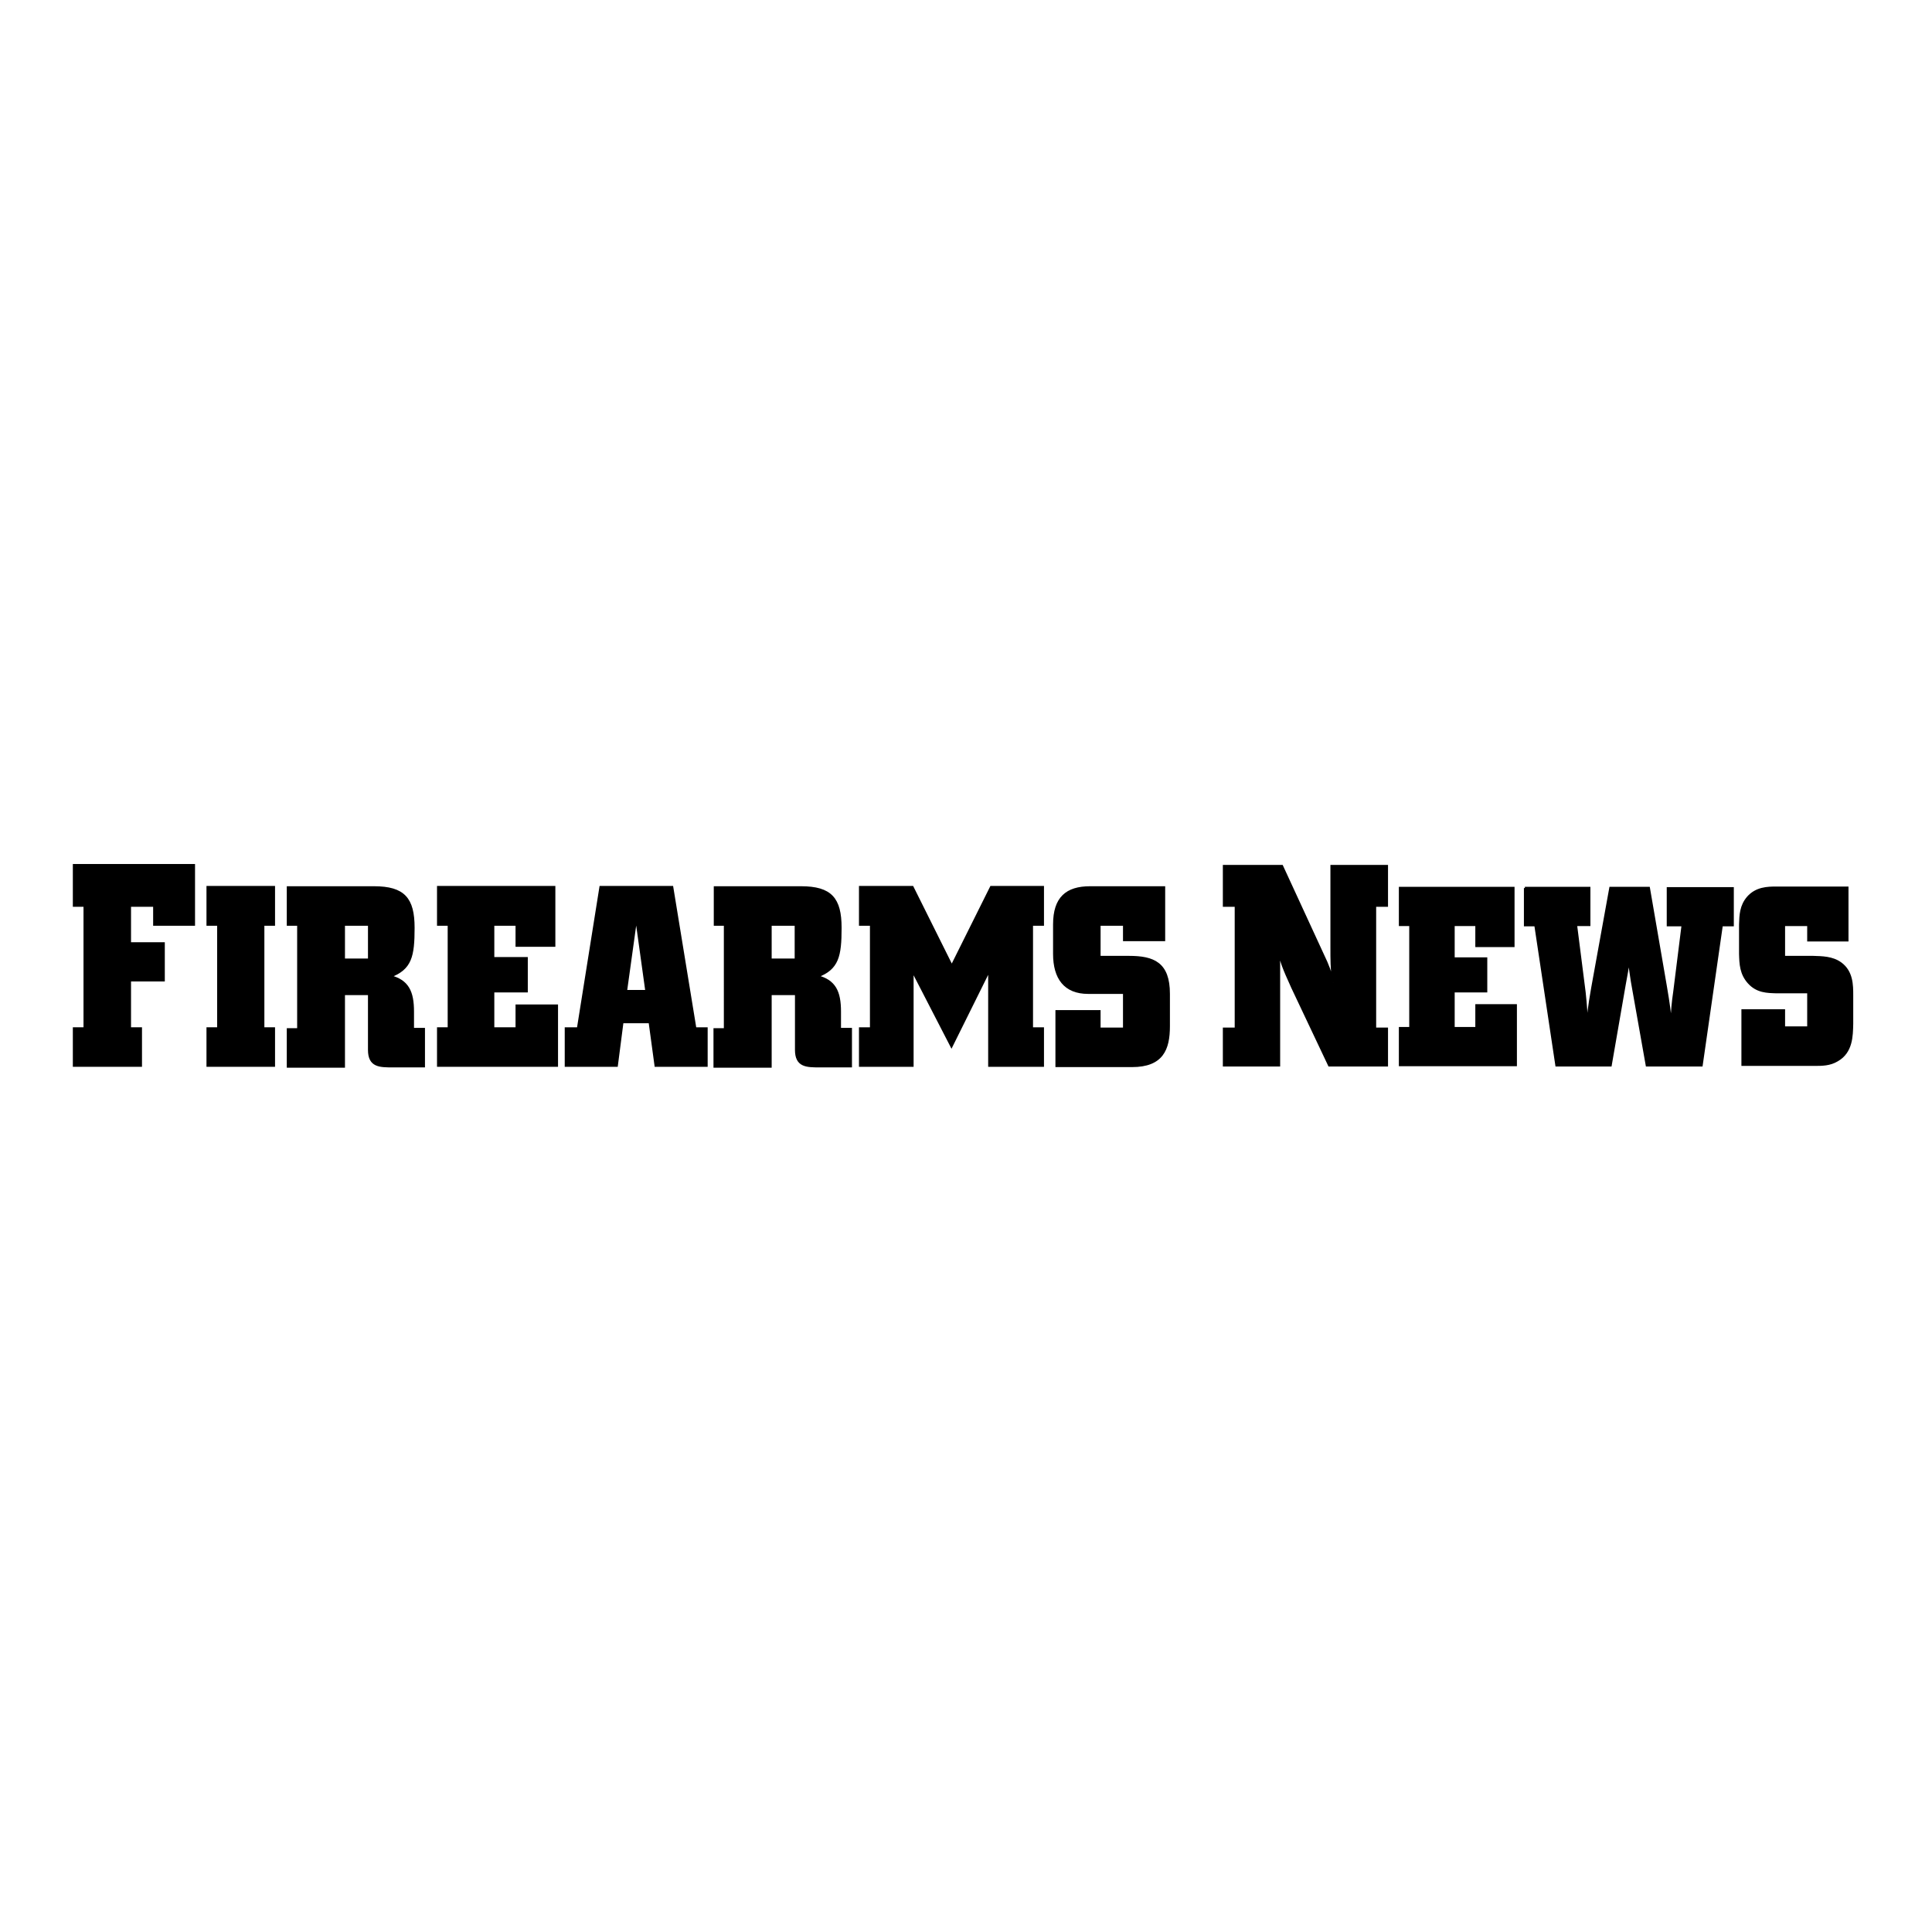 <svg xml:space="preserve" style="enable-background:new 0 0 652 652;" viewBox="0 0 652 652" y="0px" x="0px" xmlns:xlink="http://www.w3.org/1999/xlink" xmlns="http://www.w3.org/2000/svg" id="layer" version="1.1">
<style type="text/css">
	.st0{fill:none;stroke:#000000;stroke-width:0.837;stroke-miterlimit:10;}
</style>
<g>
	<path d="M468,292.3v13.3h-4v41.6h4v12.3h-19.4l-12.4-26.2c-3.2-7-3.6-8.4-4.9-12.8c0.3,2.7,0.3,3.7,0.3,6.3l0,32.7l-18.5,0v-12.3h4
		v-41.6h-4v-13.3h19.5l13.6,29.5c2.2,4.6,2.5,5.7,3.7,9.8c-0.5-5.7-0.5-7.1-0.5-12.4v-26.9H468z"></path>
	<path d="M468,292.3v13.3h-4v41.6h4v12.3h-19.4l-12.4-26.2c-3.2-7-3.6-8.4-4.9-12.8c0.3,2.7,0.3,3.7,0.3,6.3l0,32.7
		l-18.5,0v-12.3h4v-41.6h-4v-13.3h19.5l13.6,29.5c2.2,4.6,2.5,5.7,3.7,9.8c-0.5-5.7-0.5-7.1-0.5-12.4v-26.9H468z" class="st0"></path>
	<polygon points="472.5,299.7 510.7,299.7 510.7,319.2 498.3,319.2 498.3,312.1 490.5,312.1 490.5,323.5 501.5,323.5 501.5,334.5 
		490.5,334.5 490.5,347 498.3,347 498.3,339.3 511.5,339.3 511.5,359.4 472.5,359.4 472.5,347 476,347 476,312.1 472.5,312.1"></polygon>
	<polygon points="472.5,299.7 510.7,299.7 510.7,319.2 498.3,319.2 498.3,312.1 490.5,312.1 490.5,323.5 501.5,323.5 
		501.5,334.5 490.5,334.5 490.5,347 498.3,347 498.3,339.3 511.5,339.3 511.5,359.4 472.5,359.4 472.5,347 476,347 476,312.1 
		472.5,312.1" class="st0"></polygon>
	<path d="M514.6,299.7h21.7v12.4h-4.5l2.9,22.8c0.5,4.8,0.6,6.5,0.9,12.9c0.4-5.5,0.6-7.5,1.8-14.4l6.1-33.7h12.9l5.7,33.1
		c1.1,6.5,1.3,8.1,1.9,14.1c0.4-6.8,0.5-8.1,1.1-12.3l2.8-22.4h-5v-12.4h21.8v12.4H581l-6.8,47.3h-18.4l-5-28.2
		c-0.5-3.4-0.7-4.5-1.1-7.9c-0.5,3.7-0.8,5.2-1.5,9l-4.7,27.1h-18.2l-7.1-47.3h-3.5V299.7z"></path>
	<path d="M514.6,299.7h21.7v12.4h-4.5l2.9,22.8c0.5,4.8,0.6,6.5,0.9,12.9c0.4-5.5,0.6-7.5,1.8-14.4l6.1-33.7h12.9
		l5.7,33.1c1.1,6.5,1.3,8.1,1.9,14.1c0.4-6.8,0.5-8.1,1.1-12.3l2.8-22.4h-5v-12.4h21.8v12.4H581l-6.8,47.3h-18.4l-5-28.2
		c-0.5-3.4-0.7-4.5-1.1-7.9c-0.5,3.7-0.8,5.2-1.5,9l-4.7,27.1h-18.2l-7.1-47.3h-3.5V299.7z" class="st0"></path>
	<path d="M623.4,299.7v17.6h-13.1v-5.2H602V323h9.9c3,0.1,6.4,0.1,9.2,2.1c3.9,2.8,3.9,7.4,3.9,10.8v9.6c-0.1,4.1-0.1,9.5-5,12.3
		c-2.5,1.5-5.1,1.5-7.7,1.5h-24.2v-18.3H602v5.8h8.3v-12h-10.8c-3.1-0.1-6.5-0.1-9.3-3.2c-2.7-3-2.8-6.3-2.9-9.7v-9.9
		c0.1-3.2,0.2-6.3,2.6-9.1c2.8-3.2,6.6-3.3,9.6-3.3H623.4z"></path>
	<path d="M623.4,299.7v17.6h-13.1v-5.2H602V323h9.9c3,0.1,6.4,0.1,9.2,2.1c3.9,2.8,3.9,7.4,3.9,10.8v9.6
		c-0.1,4.1-0.1,9.5-5,12.3c-2.5,1.5-5.1,1.5-7.7,1.5h-24.2v-18.3H602v5.8h8.3v-12h-10.8c-3.1-0.1-6.5-0.1-9.3-3.2
		c-2.7-3-2.8-6.3-2.9-9.7v-9.9c0.1-3.2,0.2-6.3,2.6-9.1c2.8-3.2,6.6-3.3,9.6-3.3H623.4z" class="st0"></path>
	<polygon points="52.1,312 52.1,305.6 43.8,305.6 43.8,318.4 55.2,318.4 55.2,330.8 43.8,330.8 43.8,347.1 47.5,347.1 47.5,359.6 
		25,359.6 25,347.1 28.6,347.1 28.6,305.6 25,305.6 25,292 65.4,292 65.4,312"></polygon>
	<polygon points="52.1,312 52.1,305.6 43.8,305.6 43.8,318.4 55.2,318.4 55.2,330.8 43.8,330.8 43.8,347.1 47.5,347.1 
		47.5,359.6 25,359.6 25,347.1 28.6,347.1 28.6,305.6 25,305.6 25,292 65.4,292 65.4,312" class="st0"></polygon>
	<polygon points="70.1,359.6 70.1,347.1 73.7,347.1 73.7,312 70.1,312 70.1,299.4 92.4,299.4 92.4,312 88.8,312 88.8,347.1 
		92.4,347.1 92.4,359.6"></polygon>
	<polygon points="70.1,359.6 70.1,347.1 73.7,347.1 73.7,312 70.1,312 70.1,299.4 92.4,299.4 92.4,312 88.8,312 
		88.8,347.1 92.4,347.1 92.4,359.6" class="st0"></polygon>
	<path d="M97.2,312v-12.5h29c10.1,0,13.3,3.8,13.3,13.6c0,9.6-0.9,13.8-7.9,16.4c6,1.5,7.7,5.2,7.7,11.9v5.9h3.7v12.5h-10.4
		c-4.5,0-8,0-8-5.5v-18.9H116v24.5H97.2v-12.5h3.5V312H97.2z M124.6,312H116v11.9h8.6V312z"></path>
	<path d="M97.2,312v-12.5h29c10.1,0,13.3,3.8,13.3,13.6c0,9.6-0.9,13.8-7.9,16.4c6,1.5,7.7,5.2,7.7,11.9v5.9h3.7v12.5
		h-10.4c-4.5,0-8,0-8-5.5v-18.9H116v24.5H97.2v-12.5h3.5V312H97.2z M124.6,312H116v11.9h8.6V312z" class="st0"></path>
	<polygon points="147.9,359.6 147.9,347.1 151.5,347.1 151.5,312 147.9,312 147.9,299.4 187,299.4 187,319.1 174.4,319.1 174.4,312 
		166.4,312 166.4,323.4 177.7,323.4 177.7,334.5 166.4,334.5 166.4,347.1 174.4,347.1 174.4,339.4 187.9,339.4 187.9,359.6"></polygon>
	<polygon points="147.9,359.6 147.9,347.1 151.5,347.1 151.5,312 147.9,312 147.9,299.4 187,299.4 187,319.1 
		174.4,319.1 174.4,312 166.4,312 166.4,323.4 177.7,323.4 177.7,334.5 166.4,334.5 166.4,347.1 174.4,347.1 174.4,339.4 
		187.9,339.4 187.9,359.6" class="st0"></polygon>
	<path d="M221.3,359.6l-2-14.7H210l-1.9,14.7H191v-12.5h4.1l7.6-47.7h24.1l7.8,47.7h3.8v12.5H221.3z M214.7,309.3l-3.5,25.2h7
		L214.7,309.3z"></path>
	<path d="M221.3,359.6l-2-14.7H210l-1.9,14.7H191v-12.5h4.1l7.6-47.7h24.1l7.8,47.7h3.8v12.5H221.3z M214.7,309.3
		l-3.5,25.2h7L214.7,309.3z" class="st0"></path>
	<path d="M241.3,312v-12.5h29c10.1,0,13.3,3.8,13.3,13.6c0,9.6-0.9,13.8-7.9,16.4c6,1.5,7.7,5.2,7.7,11.9v5.9h3.7v12.5h-10.4
		c-4.5,0-8,0-8-5.5v-18.9H260v24.5h-18.8v-12.5h3.5V312H241.3z M268.6,312H260v11.9h8.6V312z"></path>
	<path d="M241.3,312v-12.5h29c10.1,0,13.3,3.8,13.3,13.6c0,9.6-0.9,13.8-7.9,16.4c6,1.5,7.7,5.2,7.7,11.9v5.9h3.7v12.5
		h-10.4c-4.5,0-8,0-8-5.5v-18.9H260v24.5h-18.8v-12.5h3.5V312H241.3z M268.6,312H260v11.9h8.6V312z" class="st0"></path>
	<polygon points="333.9,359.6 333.9,327.2 321.1,353 307.9,327.4 307.9,359.6 290.3,359.6 290.3,347.1 294,347.1 294,312 290.3,312 
		290.3,299.4 307.9,299.4 321.2,326.1 334.5,299.4 351.9,299.4 351.9,312 348.2,312 348.2,347.1 351.9,347.1 351.9,359.6"></polygon>
	<polygon points="333.9,359.6 333.9,327.2 321.1,353 307.9,327.4 307.9,359.6 290.3,359.6 290.3,347.1 294,347.1 
		294,312 290.3,312 290.3,299.4 307.9,299.4 321.2,326.1 334.5,299.4 351.9,299.4 351.9,312 348.2,312 348.2,347.1 351.9,347.1 
		351.9,359.6" class="st0"></polygon>
	<path d="M370.9,323h10.1c8.3,0,13.4,2.1,13.4,12.4v10.9c0,7.8-2.2,13.4-12.4,13.4h-25.4v-18.4h14.4v5.9h8.4V335h-12.2
		c-7.8,0-11.4-4.9-11.4-13.1V312c0-9,4.2-12.5,12.1-12.5h24.9v17.7h-13.4V312h-8.4V323z"></path>
	<path d="M370.9,323h10.1c8.3,0,13.4,2.1,13.4,12.4v10.9c0,7.8-2.2,13.4-12.4,13.4h-25.4v-18.4h14.4v5.9h8.4V335h-12.2
		c-7.8,0-11.4-4.9-11.4-13.1V312c0-9,4.2-12.5,12.1-12.5h24.9v17.7h-13.4V312h-8.4V323z" class="st0"></path>
</g>
</svg>

